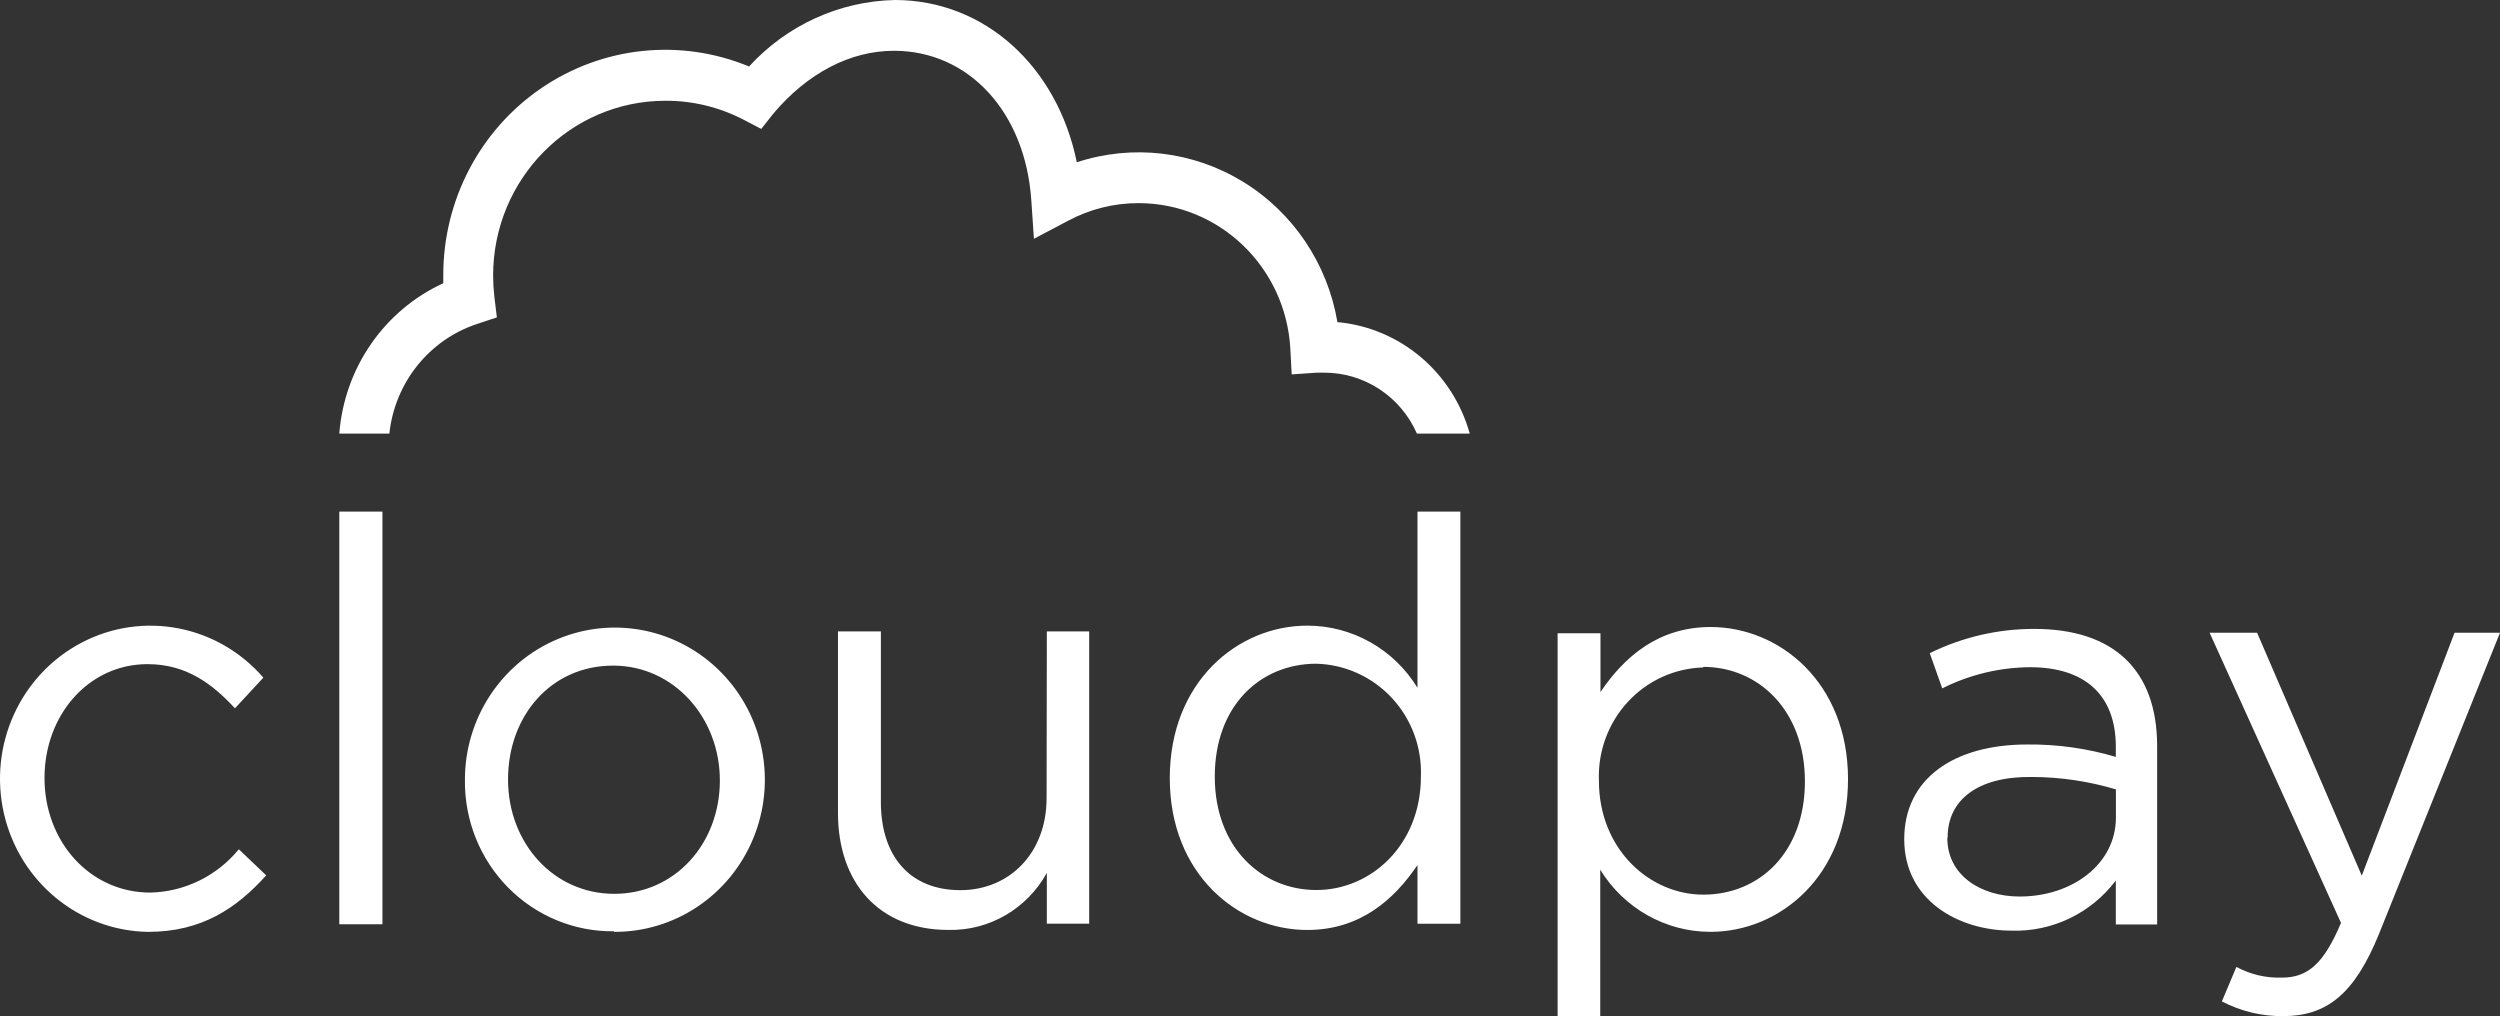 <svg width="155" height="63" viewBox="0 0 155 63" fill="none" xmlns="http://www.w3.org/2000/svg">
<rect x="0" y="0" width="155" height="63" fill="#333333" stroke="none"/>
<path fill-rule="evenodd" clip-rule="evenodd" d="M30.806 19.678L29.6 20.078C26.616 21.055 24.477 23.721 24.141 26.883H21.037C21.35 22.816 23.82 19.243 27.484 17.56V17.08C27.473 12.425 29.75 8.071 33.556 5.47C37.361 2.869 42.194 2.363 46.442 4.122C48.779 1.563 52.04 0.076 55.477 0C61.042 0 65.549 4.114 66.762 10.061C70.209 8.928 73.971 9.37 77.072 11.272C80.173 13.174 82.307 16.348 82.92 19.971C86.803 20.327 90.066 23.077 91.123 26.883H87.85C86.837 24.577 84.577 23.096 82.088 23.105H81.644L80.085 23.212L80.001 21.624C79.72 16.559 75.592 12.597 70.592 12.594C69.068 12.591 67.567 12.967 66.219 13.688L64.103 14.805L63.941 12.408C63.567 6.955 60.069 3.148 55.421 3.148C52.719 3.148 50.053 4.537 47.938 7.055L47.197 7.993L46.111 7.427C44.608 6.644 42.941 6.239 41.251 6.247C35.355 6.251 30.577 11.099 30.573 17.08C30.575 17.523 30.601 17.965 30.651 18.404L30.806 19.678ZM0.246 50.447C1.22 54.685 4.902 57.706 9.178 57.776C12.528 57.776 14.675 56.3 16.504 54.273L14.808 52.654C13.446 54.314 11.444 55.294 9.318 55.34C5.574 55.34 2.759 52.181 2.759 48.241C2.759 44.3 5.518 41.177 9.142 41.177C11.564 41.177 13.161 42.402 14.569 43.914L16.328 42.015C13.504 38.747 8.858 37.853 5.056 39.846C1.254 41.84 -0.728 46.209 0.246 50.447ZM21.037 57.304V31.718H23.711V57.304H21.037ZM38.067 57.74C35.607 57.769 33.24 56.79 31.501 55.026C29.761 53.261 28.797 50.859 28.825 48.364C28.817 44.542 31.083 41.092 34.563 39.629C38.044 38.166 42.051 38.978 44.71 41.686C47.369 44.394 48.155 48.462 46.699 51.987C45.243 55.513 41.834 57.798 38.067 57.775V57.74ZM38.016 41.268C34.153 41.268 31.498 44.389 31.498 48.325C31.498 52.261 34.307 55.417 38.086 55.417C41.864 55.417 44.632 52.29 44.632 48.389C44.632 44.489 41.773 41.268 38.016 41.268ZM64.904 39.146H67.529V57.269H64.904V54.118C63.67 56.355 61.319 57.717 58.795 57.655C54.474 57.655 51.954 54.711 51.954 50.401V39.146H54.614V49.723C54.614 53.081 56.409 55.19 59.541 55.19C62.574 55.19 64.889 52.91 64.889 49.472L64.904 39.146ZM87.884 57.272V53.633C86.435 55.774 84.333 57.658 81.049 57.658C76.774 57.658 72.526 54.225 72.526 48.245C72.526 42.265 76.746 38.79 81.049 38.79C83.831 38.787 86.416 40.245 87.884 42.643V31.718H90.542V57.272H87.884ZM75.316 48.148C75.316 43.748 78.142 41.16 81.598 41.15C83.382 41.193 85.075 41.958 86.296 43.273C87.518 44.589 88.166 46.345 88.096 48.148C88.096 52.378 85.012 55.181 81.618 55.181C78.223 55.181 75.316 52.556 75.316 48.148ZM81.598 41.15L81.597 41.15H81.618L81.598 41.15Z" fill="white"/>
<path fill-rule="evenodd" clip-rule="evenodd" d="M99.215 53.922C100.687 56.317 103.268 57.773 106.045 57.774C110.353 57.774 114.577 54.307 114.577 48.31C114.577 42.313 110.332 38.875 106.059 38.875C102.785 38.875 100.676 40.762 99.229 42.907V39.261H96.572V62.999H99.215V53.922ZM100.921 43.521C102.137 42.201 103.824 41.43 105.604 41.382V41.346C108.998 41.346 111.905 44.017 111.905 48.443C111.905 52.868 109.069 55.468 105.604 55.468C102.28 55.468 99.133 52.653 99.133 48.407C99.061 46.601 99.705 44.841 100.921 43.521ZM119.645 40.497L120.419 42.679C122.113 41.828 123.976 41.379 125.867 41.367C129.217 41.367 131.181 43.049 131.181 46.3V46.928C129.399 46.399 127.549 46.139 125.691 46.158C121.166 46.158 118.062 48.254 118.062 52.032C118.062 55.811 121.412 57.7 124.727 57.7C127.247 57.777 129.65 56.62 131.181 54.592V57.315H133.743V46.265C133.743 41.51 131.012 38.993 126.142 38.993C123.891 38.985 121.669 39.499 119.645 40.497ZM125.215 55.585C122.802 55.585 120.733 54.26 120.733 51.95L120.754 51.907C120.754 49.605 122.612 48.136 125.939 48.172C127.716 48.173 129.483 48.432 131.187 48.942V50.688C131.187 53.554 128.5 55.585 125.215 55.585ZM141.558 62.999C144.255 62.999 145.98 61.638 147.501 57.897L155 39.228H152.183L146.431 54.291L139.939 39.228H136.995L145.142 57.22C144.065 59.778 143.065 60.612 141.474 60.612C140.494 60.645 139.522 60.416 138.657 59.949L137.756 62.087C138.931 62.701 140.236 63.014 141.558 62.999Z" fill="white"/>
</svg>
